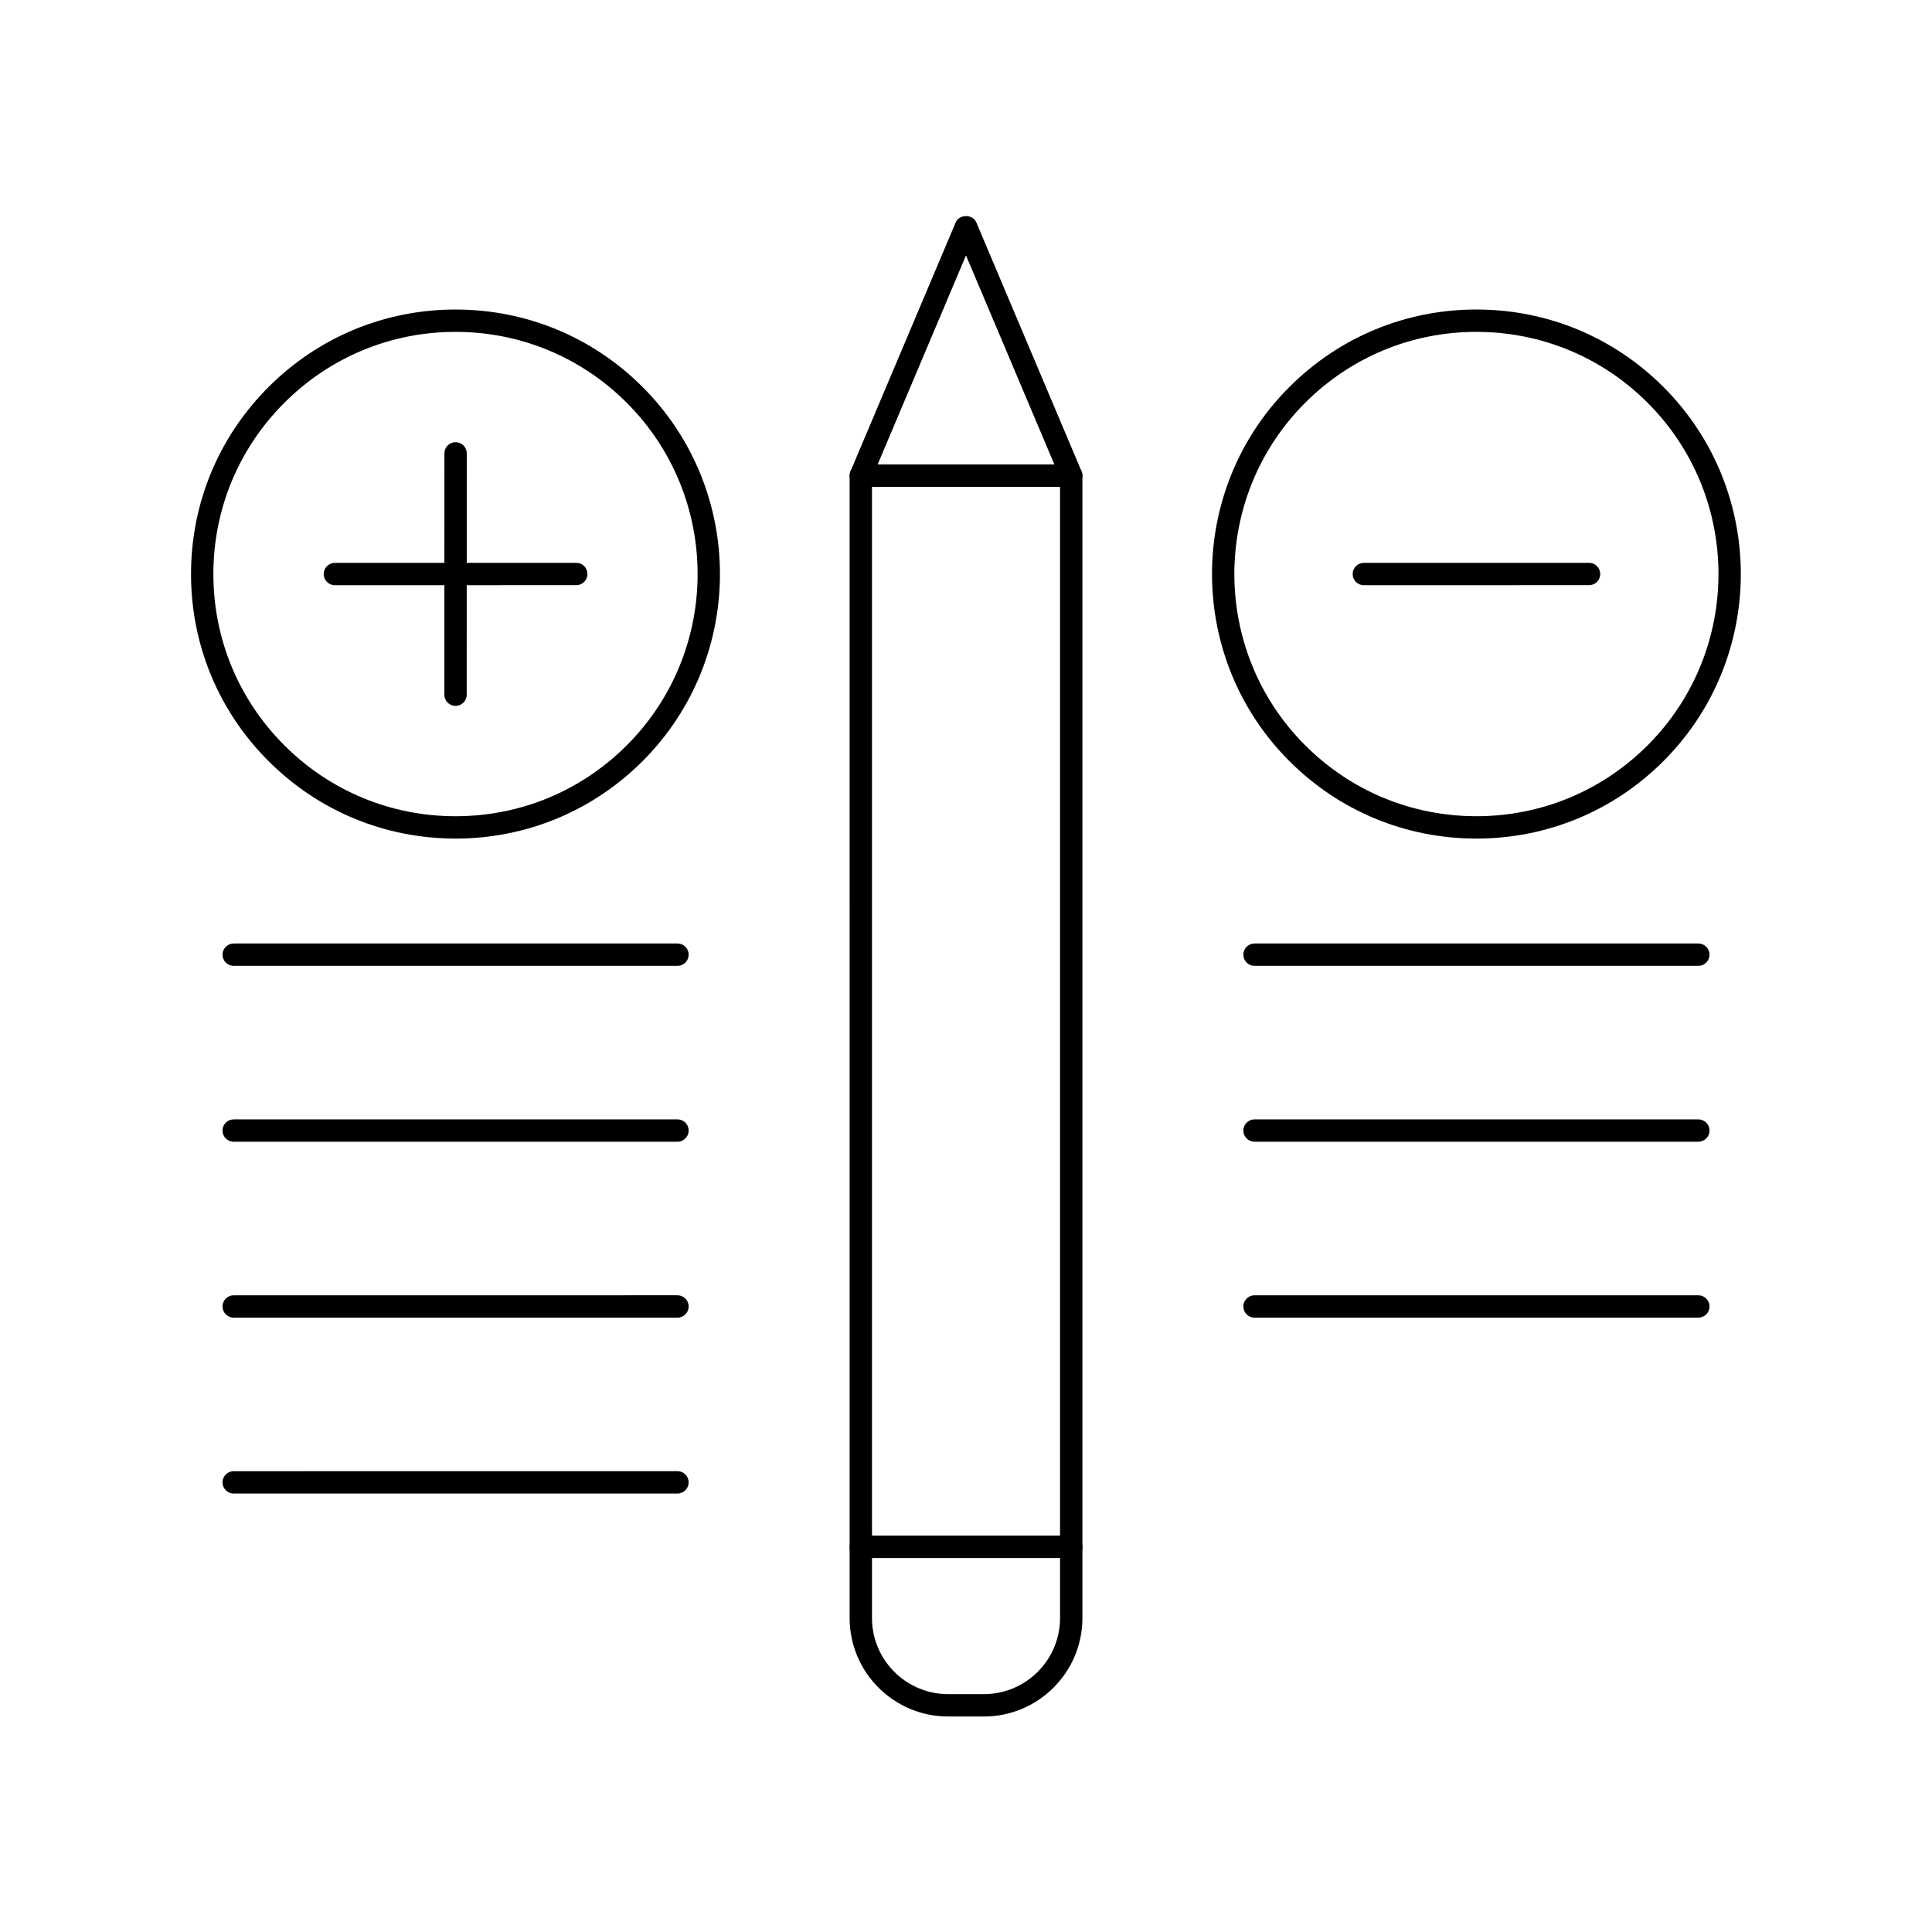 <?xml version="1.0" encoding="UTF-8"?>
<!-- Uploaded to: SVG Repo, www.svgrepo.com, Generator: SVG Repo Mixer Tools -->
<svg fill="#000000" width="800px" height="800px" version="1.1" viewBox="144 144 512 512" xmlns="http://www.w3.org/2000/svg">
 <g>
  <path d="m404.75 598.89h-9.496c-14.391 0-26.094-11.707-26.094-26.094v-18.859c0-1.637 1.328-2.961 2.961-2.961h55.77c1.637 0 2.961 1.328 2.961 2.961v18.859c0 14.387-11.707 26.094-26.102 26.094zm-29.664-41.996v15.898c0 11.121 9.047 20.172 20.172 20.172h9.496c11.121 0 20.172-9.047 20.172-20.172v-15.898z"/>
  <path d="m427.89 556.89h-55.766c-1.637 0-2.961-1.328-2.961-2.961l-0.004-283.88c0-1.637 1.328-2.961 2.961-2.961l55.77-0.004c1.637 0 2.961 1.328 2.961 2.961v283.88c0 1.637-1.328 2.965-2.961 2.965zm-52.805-5.926h49.84v-277.96h-49.84z"/>
  <path d="m427.89 273.01h-55.766c-0.992 0-1.918-0.496-2.469-1.324-0.551-0.824-0.648-1.875-0.258-2.793l27.879-65.973c0.926-2.191 4.527-2.195 5.453 0l27.887 65.973c0.391 0.914 0.289 1.965-0.258 2.793-0.539 0.832-1.48 1.324-2.469 1.324zm-51.301-5.926h46.832l-23.422-55.398z"/>
  <path d="m535.26 366.23c-18.723 0-36.324-7.289-49.566-20.531-27.332-27.332-27.332-71.809 0-99.141 13.242-13.242 30.848-20.535 49.566-20.535 18.727 0 36.328 7.289 49.574 20.535 27.332 27.332 27.332 71.809 0 99.141-13.242 13.242-30.844 20.531-49.574 20.531zm0-134.28c-17.141 0-33.254 6.676-45.379 18.797-25.02 25.02-25.02 65.742 0 90.762 12.121 12.121 28.234 18.797 45.379 18.797 17.141 0 33.258-6.676 45.387-18.797 25.02-25.02 25.02-65.742 0-90.762-12.125-12.121-28.242-18.797-45.387-18.797z"/>
  <path d="m505.43 299.09c-1.637 0-2.961-1.324-2.961-2.961 0-1.637 1.328-2.961 2.961-2.961l59.684-0.012c1.637 0 2.961 1.324 2.961 2.961 0 1.637-1.328 2.961-2.961 2.961z"/>
  <path d="m264.73 366.23c-18.723 0-36.324-7.289-49.566-20.531-13.246-13.242-20.539-30.848-20.539-49.566 0-18.727 7.297-36.328 20.539-49.57 13.242-13.242 30.848-20.535 49.566-20.535 18.723 0 36.324 7.289 49.566 20.535 27.332 27.332 27.332 71.809 0 99.141-13.238 13.238-30.848 20.527-49.566 20.527zm0-134.28c-17.141 0-33.254 6.676-45.379 18.797s-18.805 28.238-18.805 45.383c0 17.141 6.676 33.254 18.805 45.383 12.121 12.121 28.234 18.797 45.379 18.797 17.141 0 33.254-6.676 45.379-18.797 25.02-25.02 25.02-65.742 0-90.762-12.125-12.125-28.238-18.801-45.379-18.801z"/>
  <path d="m232.75 299.09c-1.637 0-2.961-1.324-2.961-2.961 0-1.637 1.328-2.961 2.961-2.961l63.965-0.012c1.637 0 2.961 1.324 2.961 2.961 0 1.637-1.328 2.961-2.961 2.961z"/>
  <path d="m264.72 331.07c-1.637 0-2.961-1.328-2.961-2.961l0.016-63.965c0-1.641 1.328-2.961 2.961-2.961 1.637 0 2.961 1.328 2.961 2.961l-0.016 63.965c0 1.641-1.328 2.961-2.961 2.961z"/>
  <path d="m323.54 399.96h-117.61c-1.637 0-2.961-1.328-2.961-2.961 0-1.637 1.328-2.961 2.961-2.961l117.61-0.004c1.637 0 2.961 1.328 2.961 2.961 0.004 1.637-1.324 2.965-2.961 2.965z"/>
  <path d="m323.54 446.57h-117.61c-1.637 0-2.961-1.328-2.961-2.961 0-1.637 1.328-2.961 2.961-2.961l117.61-0.004c1.637 0 2.961 1.328 2.961 2.961 0.004 1.637-1.324 2.965-2.961 2.965z"/>
  <path d="m323.54 493.19h-117.61c-1.637 0-2.961-1.328-2.961-2.961 0-1.637 1.328-2.961 2.961-2.961l117.61-0.004c1.637 0 2.961 1.328 2.961 2.961 0.004 1.637-1.324 2.965-2.961 2.965z"/>
  <path d="m323.54 539.8h-117.61c-1.637 0-2.961-1.328-2.961-2.961 0-1.637 1.328-2.961 2.961-2.961l117.61-0.004c1.637 0 2.961 1.328 2.961 2.961 0.004 1.637-1.324 2.965-2.961 2.965z"/>
  <path d="m594.08 399.96h-117.62c-1.637 0-2.961-1.328-2.961-2.961 0-1.637 1.328-2.961 2.961-2.961h117.62c1.637 0 2.961 1.328 2.961 2.961 0 1.633-1.328 2.961-2.961 2.961z"/>
  <path d="m594.08 446.57h-117.62c-1.637 0-2.961-1.328-2.961-2.961 0-1.637 1.328-2.961 2.961-2.961h117.62c1.637 0 2.961 1.328 2.961 2.961s-1.328 2.961-2.961 2.961z"/>
  <path d="m594.08 493.19h-117.62c-1.637 0-2.961-1.328-2.961-2.961 0-1.637 1.328-2.961 2.961-2.961h117.62c1.637 0 2.961 1.328 2.961 2.961 0 1.633-1.328 2.961-2.961 2.961z"/>
 </g>
</svg>